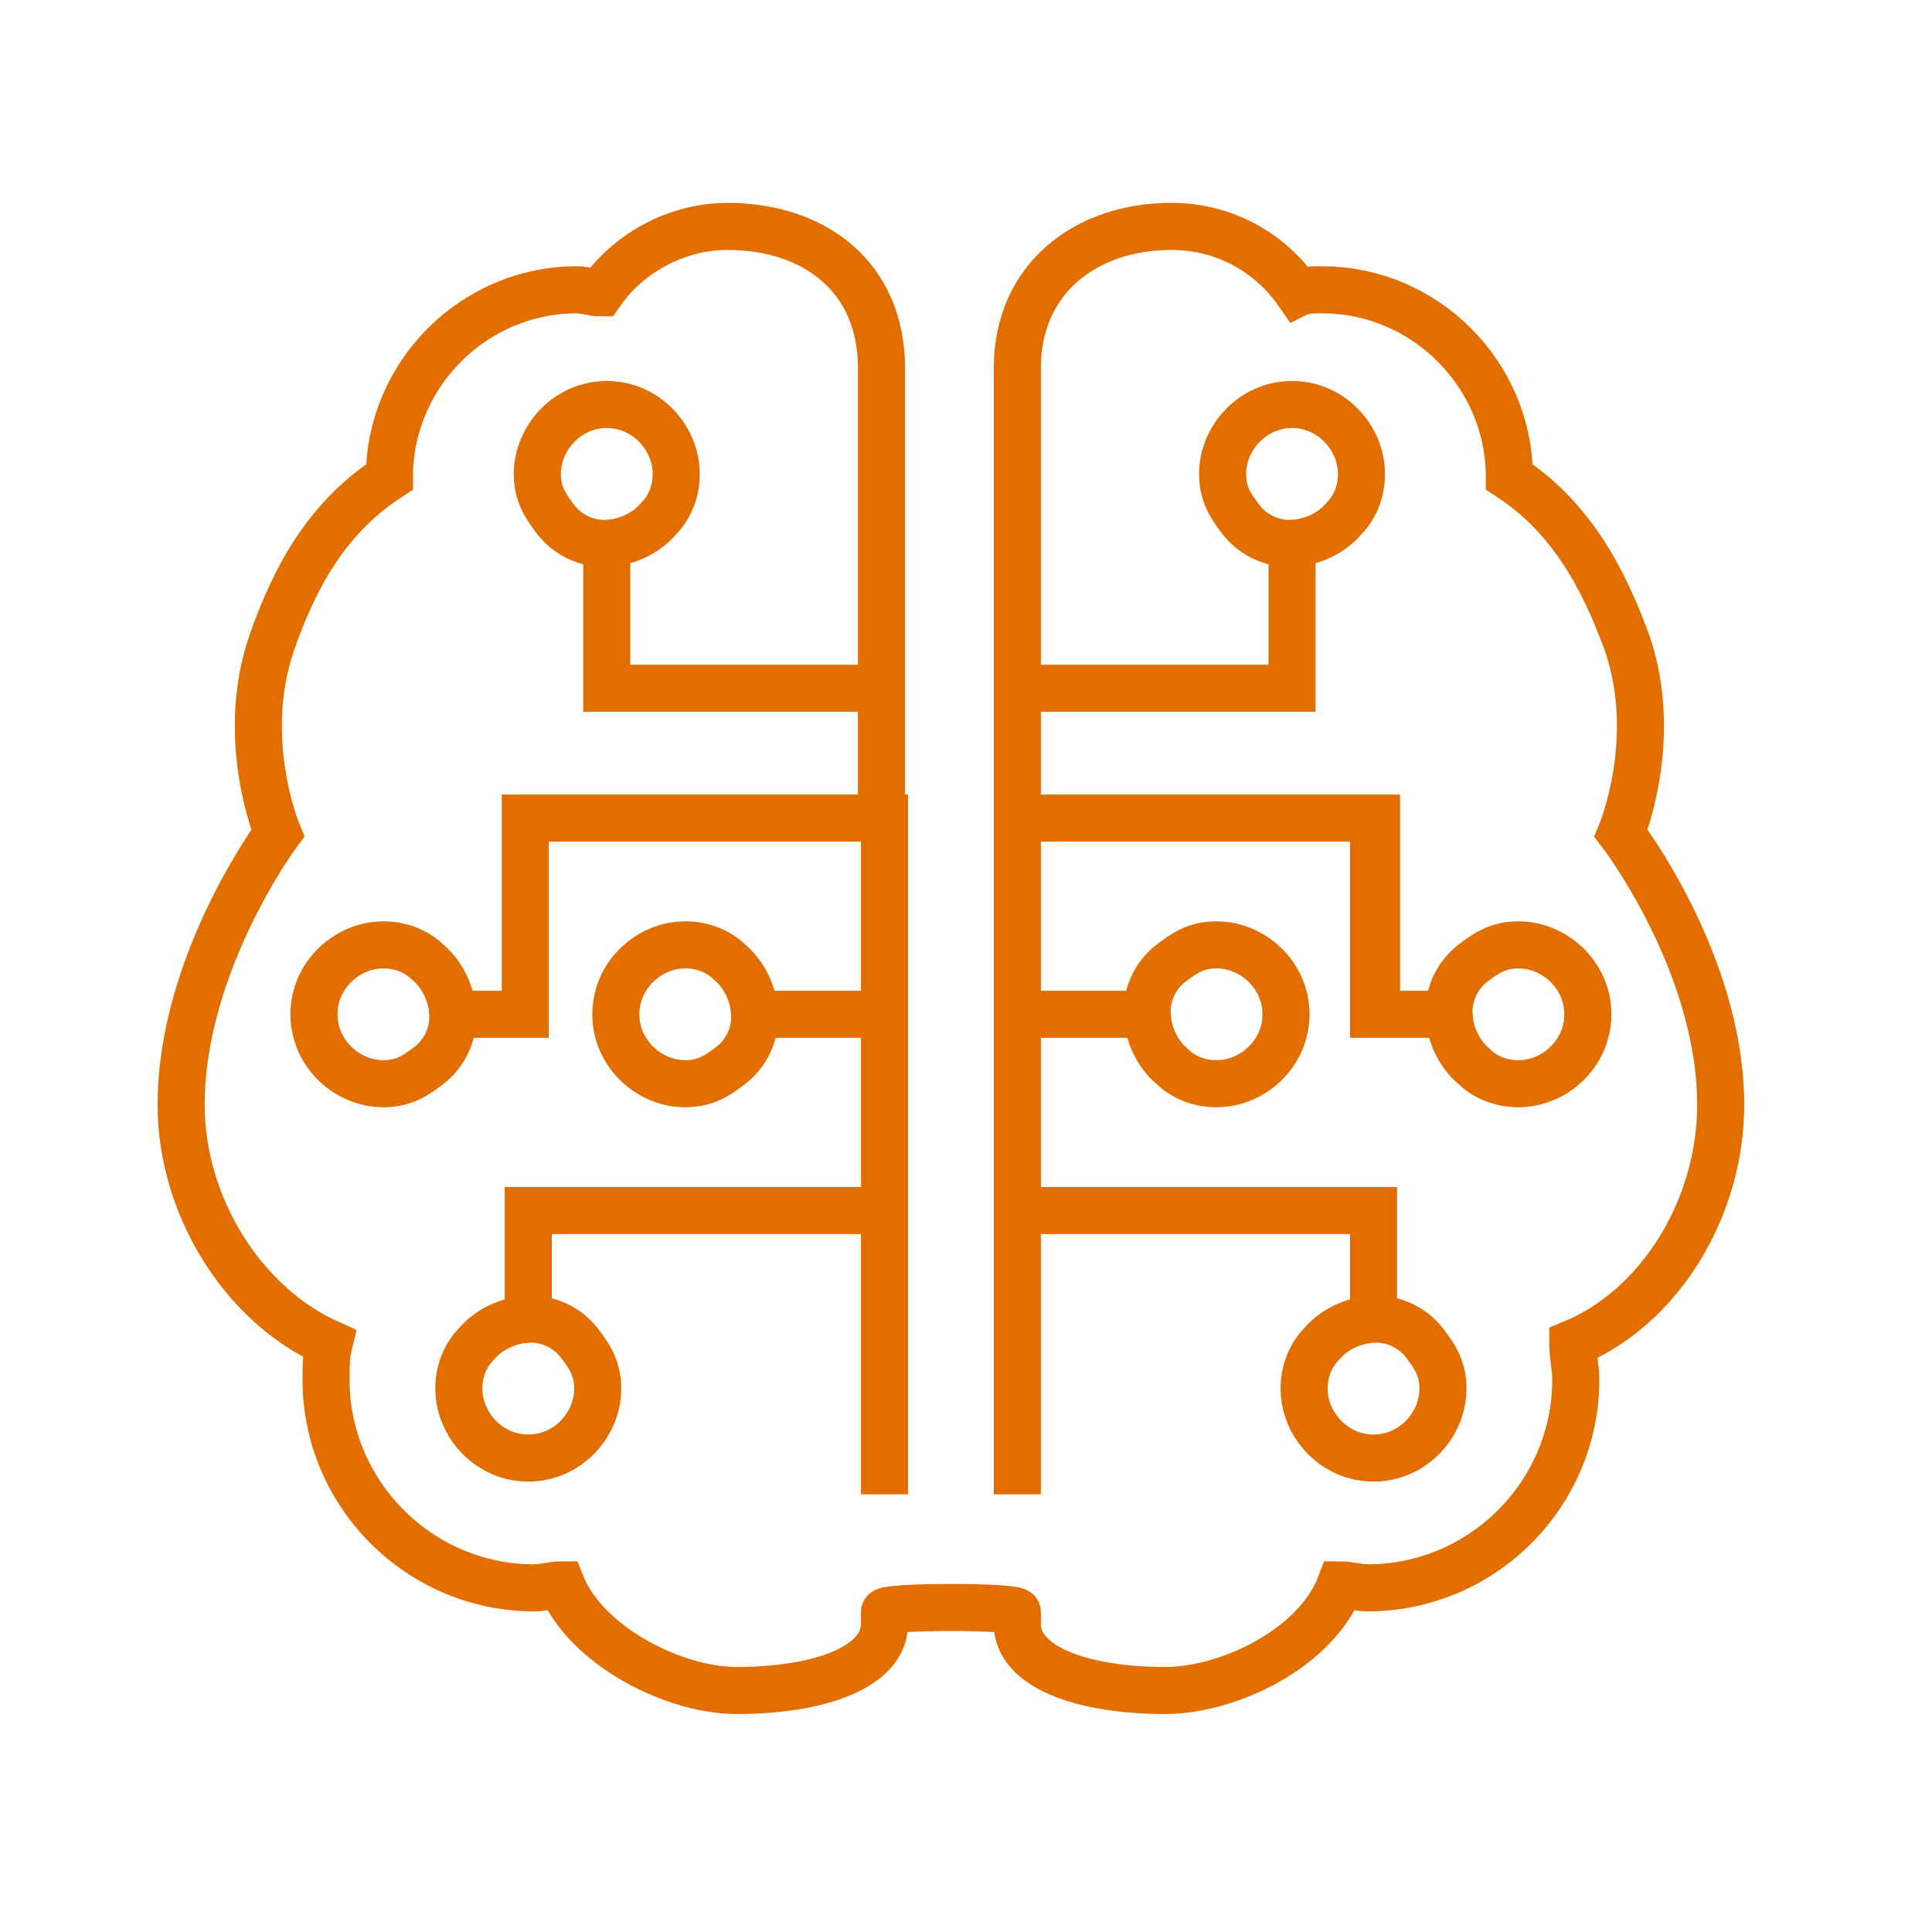 <svg width="64" height="64" viewBox="0 0 64 64" fill="none" xmlns="http://www.w3.org/2000/svg">
<path d="M29.3 49.5V40.1H17.5V43.7C17.5 43.7 18.5 43.6 19.2 44.5C19.5 44.9 19.8 45.3 19.8 46C19.8 47.2 18.8 48.3 17.5 48.3C16.2 48.3 15.2 47.2 15.2 46C15.2 45.3 15.5 44.8 15.8 44.5C16.5 43.7 17.5 43.7 17.5 43.7V40.1H29.3V33.6H25C25 33.6 25.1 34.6 24.2 35.3C23.8 35.6 23.4 35.9 22.7 35.9C21.5 35.9 20.4 34.9 20.4 33.6C20.4 32.3 21.5 31.3 22.7 31.3C23.4 31.3 23.9 31.6 24.2 31.9C25 32.6 25 33.6 25 33.6H29.3V27.1H17.4V33.6H15C15 33.6 15.1 34.6 14.2 35.3C13.8 35.6 13.4 35.9 12.7 35.9C11.5 35.9 10.4 34.9 10.4 33.6C10.4 32.3 11.5 31.3 12.7 31.3C13.4 31.3 13.9 31.6 14.2 31.9C15 32.6 15 33.6 15 33.6H17.4V27.1H29.2V22.8H20.1V18C20.1 18 19.1 18.1 18.4 17.2C18.1 16.8 17.8 16.4 17.8 15.7C17.8 14.5 18.8 13.4 20.1 13.4C21.4 13.4 22.4 14.5 22.4 15.7C22.4 16.4 22.1 16.9 21.8 17.2C21.1 18 20.1 18 20.1 18V22.8H29.2V18.4V12.2C29.2 9.1 26.9 7.5 24.1 7.5C22.4 7.5 20.8 8.4 19.9 9.7C19.6 9.7 19.4 9.6 19.1 9.6C15.7 9.6 12.9 12.4 12.9 15.8C10.9 17.1 9.8 19 9 21.3C7.9 24.5 9.2 27.6 9.2 27.6C9.2 27.6 6 31.9 6 36.6C6 39.9 8 43.2 10.9 44.5C10.8 44.9 10.8 45.3 10.8 45.7C10.8 49.5 13.9 52.6 17.7 52.6C18 52.6 18.3 52.5 18.6 52.5C19.4 54.5 22.3 56 24.4 56C27.2 56 29.3 55.2 29.3 53.8C29.3 53.8 29.3 53.6 29.3 53.4C29.3 53.2 33.7 53.2 33.7 53.4C33.7 53.6 33.7 53.8 33.7 53.8C33.7 55.2 35.8 56 38.6 56C40.7 56 43.6 54.6 44.4 52.5C44.7 52.5 45 52.6 45.3 52.6C49.1 52.6 52.2 49.5 52.2 45.7C52.2 45.3 52.1 44.9 52.1 44.5C55 43.3 57 40 57 36.6C57 31.9 53.7 27.6 53.7 27.6C53.7 27.6 55 24.5 53.9 21.3C53.1 19.1 52 17.1 50 15.8C50 12.4 47.2 9.6 43.8 9.6C43.5 9.6 43.2 9.6 43 9.7C42.1 8.4 40.6 7.5 38.8 7.5C36 7.5 33.7 9.2 33.7 12.2V18.4V22.8H42.8V18C42.8 18 41.8 18.1 41.1 17.2C40.8 16.8 40.5 16.4 40.5 15.7C40.5 14.5 41.5 13.4 42.8 13.4C44.1 13.4 45.1 14.5 45.1 15.7C45.1 16.4 44.8 16.9 44.5 17.2C43.8 18 42.8 18 42.8 18V22.8H33.7V27.1H45.5V33.6H48C48 33.6 47.9 32.6 48.8 31.9C49.2 31.6 49.6 31.3 50.3 31.3C51.5 31.3 52.6 32.3 52.6 33.6C52.6 34.9 51.5 35.9 50.3 35.9C49.6 35.9 49.1 35.6 48.8 35.3C48 34.6 48 33.6 48 33.6H45.6V27.1H33.7V33.6H38C38 33.6 37.9 32.6 38.8 31.9C39.2 31.6 39.6 31.3 40.3 31.3C41.5 31.3 42.6 32.3 42.6 33.6C42.6 34.9 41.5 35.9 40.3 35.9C39.6 35.9 39.1 35.6 38.8 35.3C38 34.6 38 33.6 38 33.6H33.7V40.1H45.5V43.7C45.5 43.7 46.5 43.6 47.2 44.5C47.5 44.9 47.8 45.3 47.8 46C47.8 47.2 46.8 48.3 45.5 48.3C44.2 48.3 43.2 47.2 43.2 46C43.2 45.3 43.5 44.8 43.8 44.5C44.5 43.7 45.5 43.7 45.5 43.7V40.1H33.7V49.5" stroke="#E26E00" stroke-width="1.559" stroke-miterlimit="10"/>
</svg>
